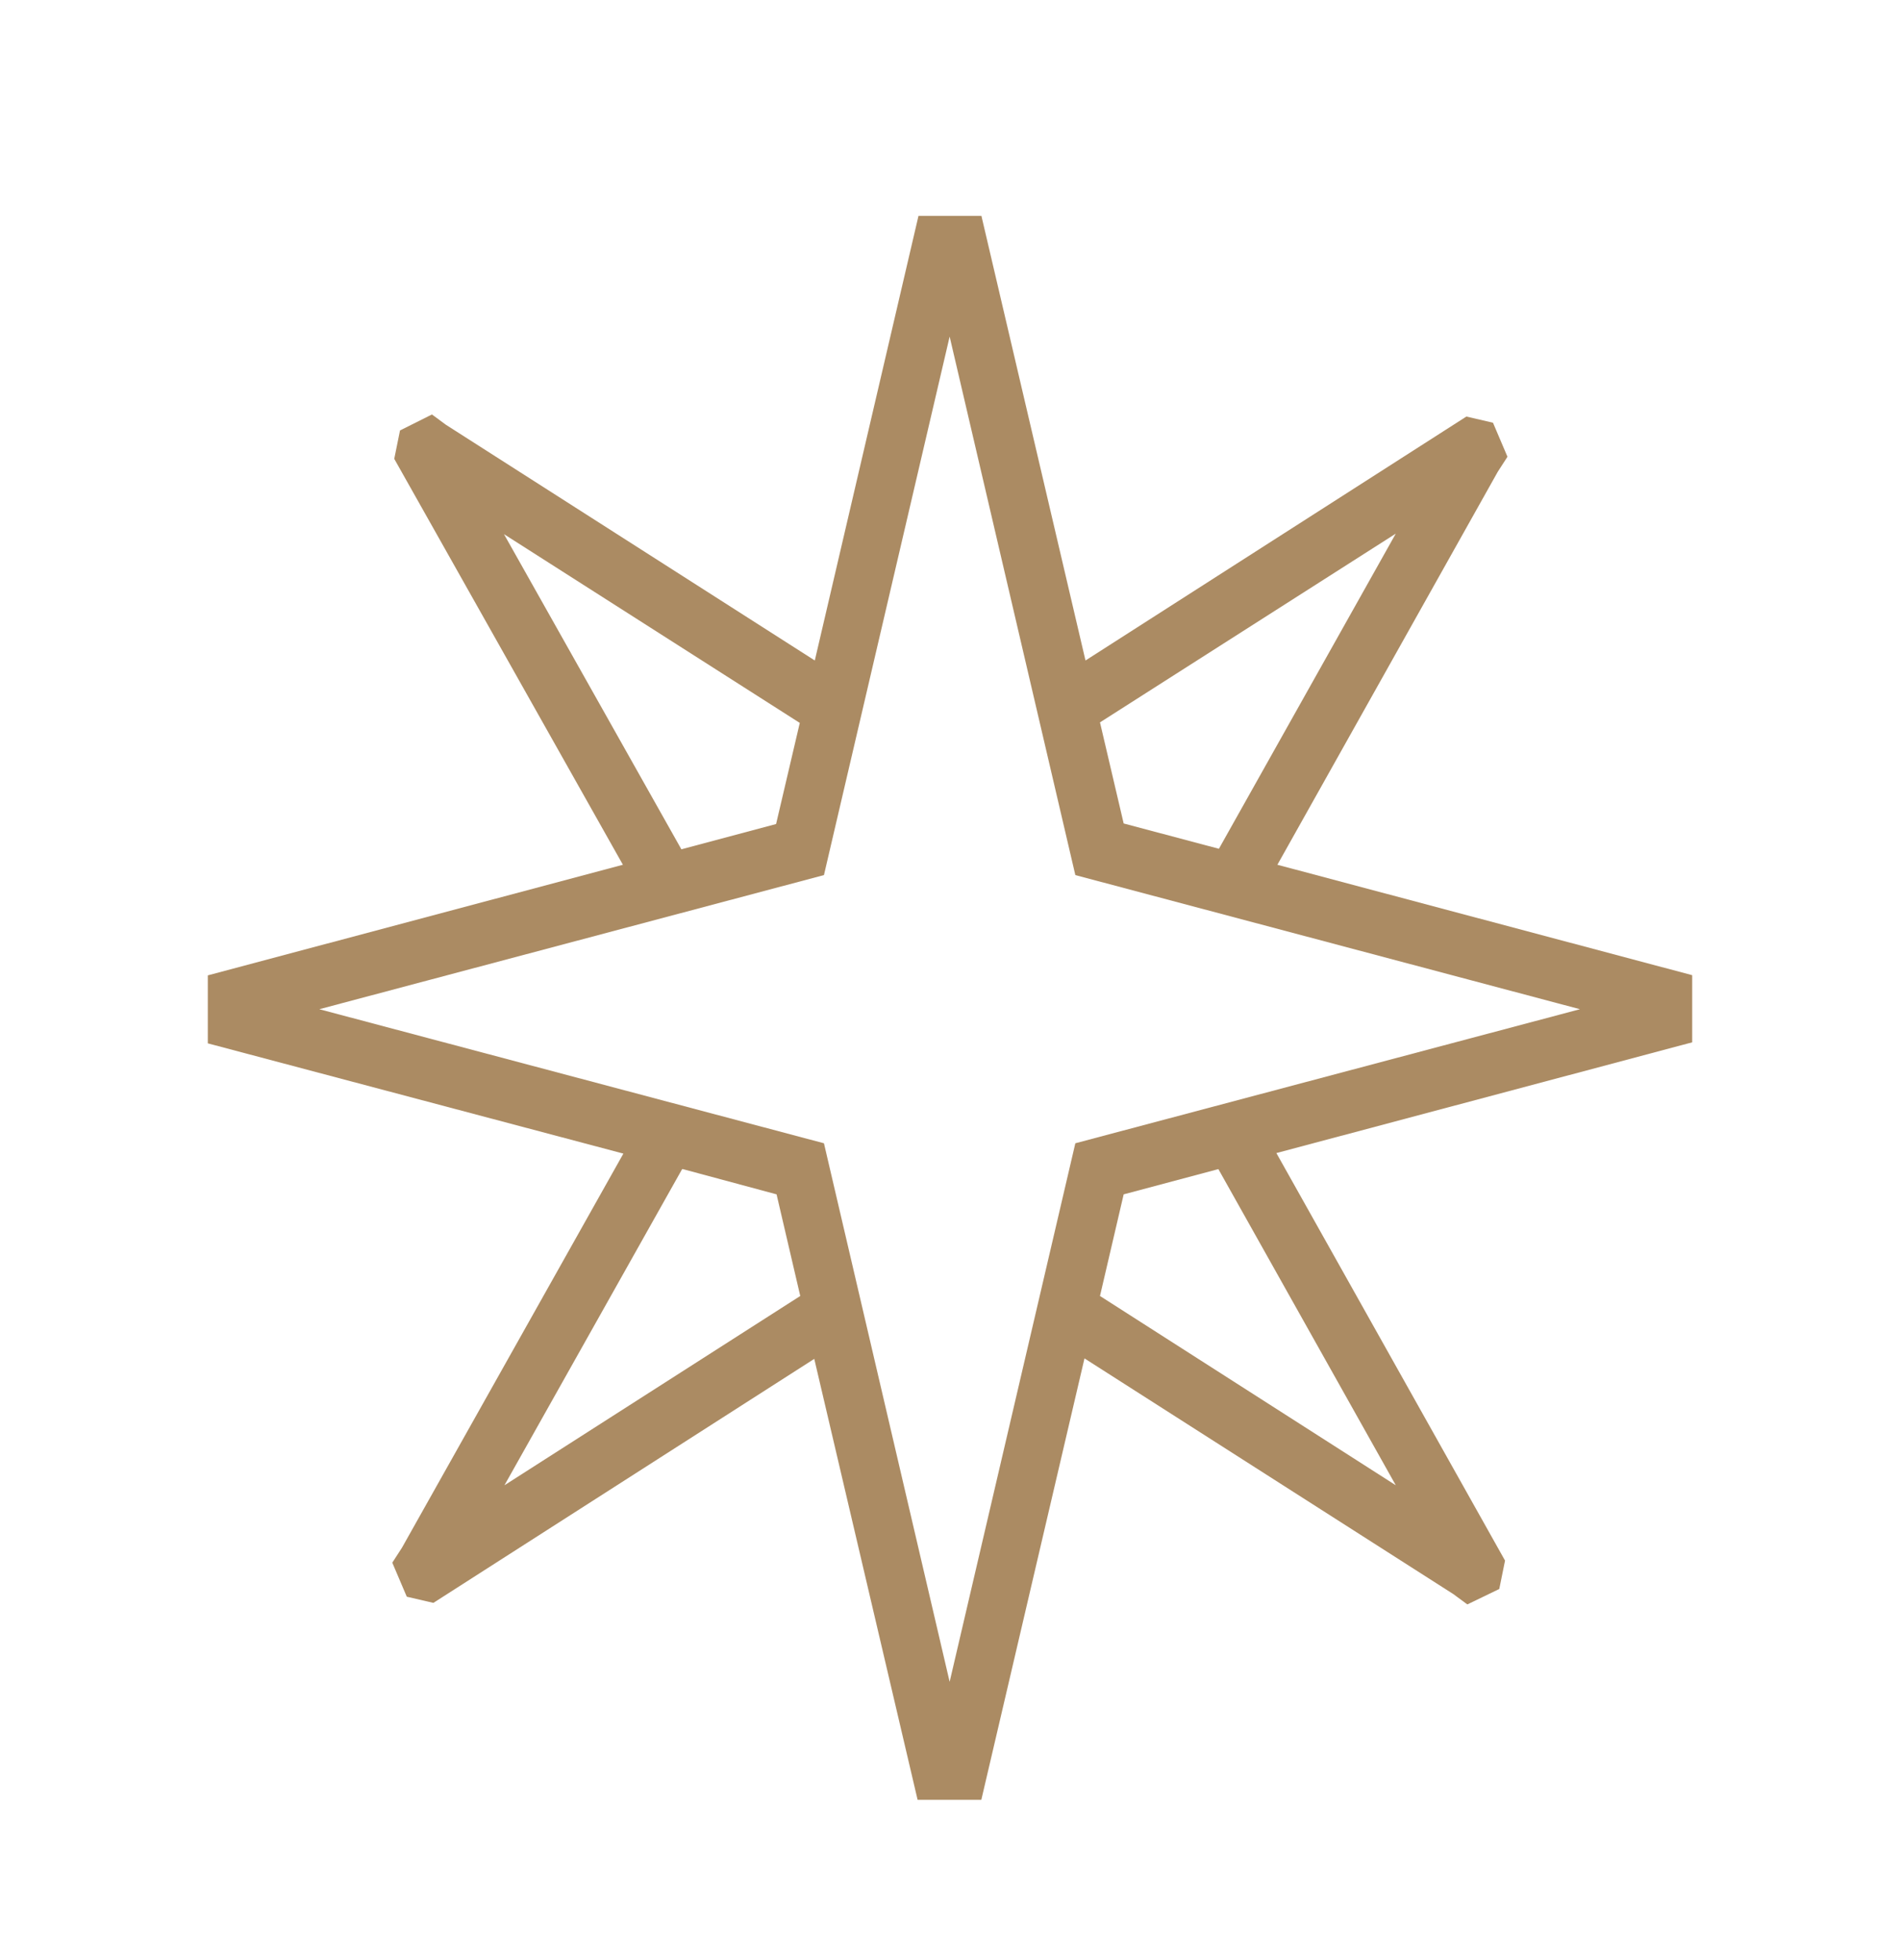<svg width="32" height="33" viewBox="0 0 32 33" fill="none" xmlns="http://www.w3.org/2000/svg">
<g clip-path="url(#clip0_4097_3750)">
<g clip-path="url(#clip1_4097_3750)">
<path d="M16.075 30.876L15.53 30.677L15.473 30.381L13.714 22.878L7.299 26.986L6.851 26.882L6.607 26.309L6.77 26.057L10.499 19.422L3.229 17.494L2.984 17.086L3.172 16.504L3.448 16.435L10.491 14.559L6.64 7.725L6.737 7.247L7.275 6.978L7.511 7.152L13.723 11.12L15.53 3.374L15.913 3.114L16.458 3.313L16.515 3.574L18.282 11.12L24.697 7.013L25.145 7.117L25.389 7.69L25.226 7.942L21.514 14.559L28.759 16.487L29.004 16.895L28.816 17.477L28.54 17.538L21.497 19.413L25.348 26.274L25.251 26.752L24.713 27.012L24.477 26.838L18.265 22.87L16.458 30.599L16.075 30.859V30.876ZM5.378 16.991L13.877 19.248L15.994 28.315L18.111 19.248L26.61 16.991L18.111 14.733L15.994 5.667L13.877 14.733L5.378 16.991ZM18.526 21.819L23.508 25.006L20.52 19.683L18.925 20.108L18.526 21.819ZM11.484 19.691L8.496 25.006L13.478 21.819L13.079 20.108L11.5 19.683H11.492L11.484 19.691ZM18.925 13.864L20.529 14.29L23.508 8.984L18.526 12.162L18.925 13.864ZM8.488 8.993L11.476 14.299L13.071 13.873L13.47 12.171L8.488 8.993Z" fill="#AB8B63"/>
</g>
</g>
<defs>
<clipPath id="clip0_4097_3750">
<rect width="32" height="32" fill="white" transform="translate(0 0.455)"/>
</clipPath>
<clipPath id="clip1_4097_3750">
<rect width="25" height="26.667" fill="white" transform="translate(3.5 3.635)"/>
</clipPath>
</defs>
</svg>
